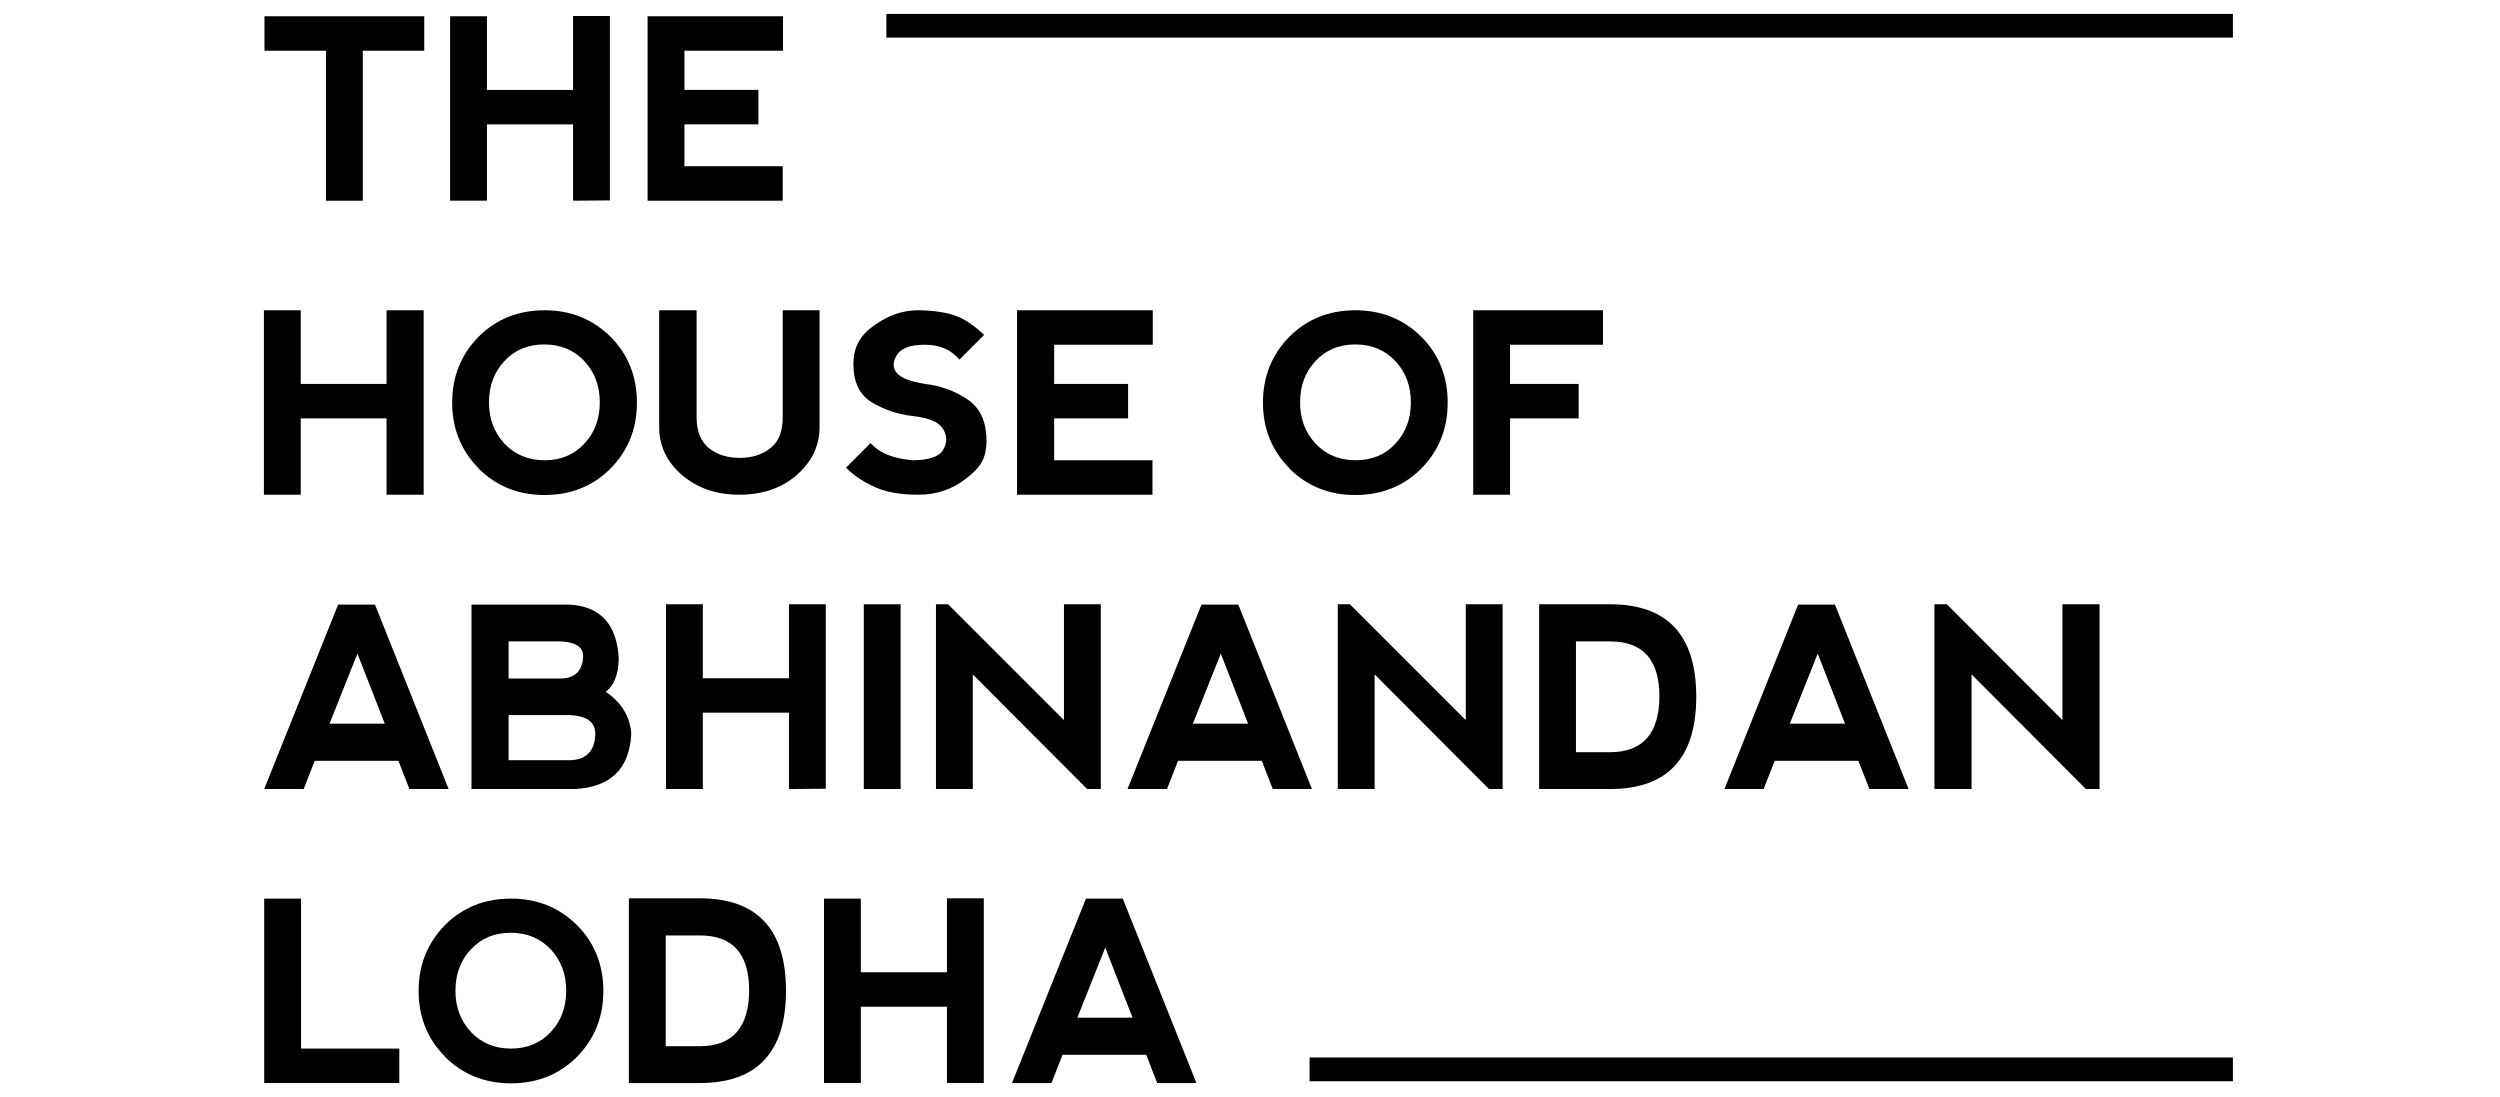 <svg width="720" height="316" viewBox="0 0 720 316" fill="none" xmlns="http://www.w3.org/2000/svg">
<path d="M255.273 10.842H643.075V4H255.273V10.842Z" fill="black"/>
<path d="M377.156 311.401H643.075V304.559H377.156V311.401Z" fill="black"/>
<path d="M122.186 4.684V14.606H104.481V57.8H93.875V14.606H76.17V4.684H122.186Z" fill="black"/>
<path d="M129.629 57.8V4.684H140.235V25.896H165.039V4.599H175.645V57.714L165.039 57.8V35.818H140.235V57.8H129.629Z" fill="black"/>
<path d="M186.506 57.8V4.684H225.508V14.606H197.112V25.896H218.409V35.818H197.112V47.878H225.423V57.8H186.506Z" fill="black"/>
<path d="M76 142.476V89.361H86.606V110.573H111.324V89.361H122.016V142.476H111.324V120.494H86.606V142.476H76Z" fill="black"/>
<path d="M156.827 132.554C161.531 132.554 165.38 130.929 168.288 127.765C171.282 124.6 172.736 120.58 172.736 115.876C172.736 111.171 171.282 107.237 168.288 103.987C165.295 100.822 161.446 99.197 156.741 99.197C152.037 99.197 148.188 100.822 145.28 103.987C142.287 107.151 140.832 111.171 140.832 115.876C140.832 120.58 142.287 124.514 145.28 127.765C148.274 130.929 152.123 132.554 156.827 132.554ZM137.839 134.864C132.792 129.732 130.227 123.488 130.227 115.961C130.227 108.434 132.792 102.105 137.839 96.973C142.885 91.927 149.215 89.361 156.827 89.361C164.439 89.361 170.683 91.927 175.815 96.973C180.861 102.02 183.427 108.349 183.427 115.961C183.427 123.574 180.861 129.817 175.815 134.949C170.769 139.996 164.439 142.562 156.827 142.562C149.215 142.562 142.971 139.996 137.839 134.949V134.864Z" fill="black"/>
<path d="M200.619 89.361V120.152C200.619 124.172 201.816 127.08 204.126 129.048C206.52 130.929 209.429 131.87 213.021 131.87C216.613 131.87 219.521 130.929 221.916 129.048C224.311 127.166 225.423 124.172 225.423 120.152V89.361H236.029V122.975C236.029 128.449 233.805 132.982 229.443 136.831C225.081 140.594 219.607 142.476 212.935 142.476C206.264 142.476 200.875 140.594 196.428 136.831C192.066 133.068 189.842 128.449 189.842 122.975V89.361H200.448H200.619Z" fill="black"/>
<path d="M275.804 91.157C278.541 92.355 281.022 94.151 283.417 96.46L276.318 103.559C273.923 100.737 270.672 99.282 266.396 99.282C262.119 99.282 259.468 100.309 258.27 102.276C257.073 104.243 257.073 105.954 258.27 107.408C259.468 108.862 262.205 109.888 266.396 110.573C270.844 111.086 274.949 112.54 278.627 115.02C282.305 117.501 284.101 121.435 284.101 126.909C284.101 132.383 282.134 134.778 278.199 137.857C274.265 140.936 269.732 142.476 264.514 142.476C259.297 142.476 255.448 141.792 252.112 140.338C248.776 138.884 245.954 137.002 243.645 134.693L250.744 127.593C253.138 130.416 257.158 132.041 262.804 132.554C267.508 132.554 270.501 131.528 271.613 129.561C272.811 127.508 272.811 125.541 271.613 123.573C270.416 121.521 267.508 120.323 262.804 119.81C258.527 119.297 254.678 118.014 251.086 115.876C247.579 113.737 245.783 110.059 245.783 104.928C245.783 99.796 247.835 96.46 251.855 93.637C255.875 90.815 259.981 89.361 264.258 89.361C268.534 89.361 272.982 89.96 275.719 91.157H275.804Z" fill="black"/>
<path d="M292.908 142.476V89.361H331.996V99.282H303.6V110.573H324.897V120.494H303.6V132.554H331.911V142.476H292.908Z" fill="black"/>
<path d="M390.416 132.554C395.121 132.554 398.97 130.929 401.878 127.765C404.871 124.6 406.325 120.58 406.325 115.876C406.325 111.171 404.871 107.237 401.878 103.987C398.884 100.822 395.035 99.197 390.331 99.197C385.627 99.197 381.778 100.822 378.87 103.987C375.876 107.151 374.422 111.171 374.422 115.876C374.422 120.58 375.876 124.514 378.87 127.765C381.863 130.929 385.712 132.554 390.416 132.554ZM371.343 134.864C366.296 129.732 363.73 123.488 363.73 115.961C363.73 108.434 366.296 102.105 371.343 96.973C376.389 91.927 382.719 89.361 390.331 89.361C397.943 89.361 404.187 91.927 409.319 96.973C414.365 102.02 416.931 108.349 416.931 115.961C416.931 123.574 414.365 129.817 409.319 134.949C404.273 139.996 397.943 142.562 390.331 142.562C382.719 142.562 376.475 139.996 371.343 134.949V134.864Z" fill="black"/>
<path d="M424.283 142.476V89.361H461.661V99.282H434.889V110.573H454.647V120.494H434.889V142.476H424.283Z" fill="black"/>
<path d="M102.943 188.236L94.903 208.421H110.812L102.943 188.236ZM76.086 227.238L97.383 174.123H107.989L129.201 227.238H117.911L114.746 219.112H90.626L87.462 227.238H76.086Z" fill="black"/>
<path d="M146.479 218.941H163.842C168.802 218.941 171.368 216.29 171.454 211.244C171.368 207.822 168.802 206.112 163.927 205.941H146.479V218.941ZM146.479 195.42H161.361C165.638 195.42 167.862 193.111 167.947 188.834C167.862 186.268 165.638 184.9 161.447 184.729H146.479V195.42ZM174.362 199.184C178.981 202.263 181.461 206.368 181.803 211.329C181.29 221.336 175.987 226.639 165.723 227.238H135.787V174.123H164.013C172.993 174.636 177.698 179.854 178.211 189.775C178.04 194.479 176.757 197.644 174.362 199.269V199.184Z" fill="black"/>
<path d="M191.811 227.238V174.037H202.416V195.335H227.221V174.037H237.827V227.153L227.221 227.238V205.256H202.416V227.238H191.811Z" fill="black"/>
<path d="M248.773 174.037H259.379V227.238H248.773V174.037Z" fill="black"/>
<path d="M269.559 227.238V174.037H273.065L306.423 207.395V174.037H317.029V227.238H313.094L280.165 194.223V227.238H269.559Z" fill="black"/>
<path d="M351.584 188.236L343.544 208.421H359.453L351.584 188.236ZM324.727 227.238L346.024 174.123H356.63L377.842 227.238H366.552L363.387 219.112H339.267L336.102 227.238H324.727Z" fill="black"/>
<path d="M385.281 227.238V174.037H388.788L422.146 207.395V174.037H432.751V227.238H428.817L395.887 194.223V227.238H385.281Z" fill="black"/>
<path d="M463.715 216.632C473.124 216.632 477.828 211.244 477.914 200.638C477.914 190.032 473.209 184.729 463.715 184.729H453.879V216.632H463.715ZM443.273 227.238V174.037H463.715C480.223 174.037 488.52 182.933 488.52 200.638C488.52 218.343 480.223 227.238 463.715 227.238H443.273Z" fill="black"/>
<path d="M523.501 188.236L515.461 208.421H531.37L523.501 188.236ZM496.644 227.238L517.856 174.123H528.462L549.674 227.238H538.384L535.219 219.112H511.099L507.934 227.238H496.559H496.644Z" fill="black"/>
<path d="M557.117 227.238V174.037H560.709L593.981 207.395V174.037H604.673V227.238H600.738L567.809 194.223V227.238H557.117Z" fill="black"/>
<path d="M86.692 258.799V301.993H115.003V311.914H76.086V258.799H86.692Z" fill="black"/>
<path d="M147.161 301.993C151.865 301.993 155.714 300.368 158.622 297.203C161.616 294.038 163.07 290.018 163.07 285.314C163.07 280.61 161.616 276.675 158.622 273.425C155.629 270.26 151.78 268.635 147.075 268.635C142.371 268.635 138.522 270.26 135.614 273.425C132.621 276.59 131.167 280.61 131.167 285.314C131.167 290.018 132.621 293.953 135.614 297.203C138.608 300.368 142.457 301.993 147.161 301.993ZM128.173 304.302C123.127 299.256 120.561 292.926 120.561 285.4C120.561 277.873 123.127 271.543 128.173 266.412C133.219 261.365 139.549 258.799 147.161 258.799C154.773 258.799 161.017 261.365 166.149 266.412C171.195 271.458 173.761 277.787 173.761 285.4C173.761 293.012 171.195 299.256 166.149 304.388C161.103 309.434 154.773 312 147.161 312C139.549 312 133.305 309.434 128.173 304.388V304.302Z" fill="black"/>
<path d="M201.559 301.309C210.968 301.309 215.672 295.92 215.758 285.314C215.758 274.708 211.053 269.405 201.559 269.405H191.723V301.309H201.559ZM181.117 311.914V258.714H201.559C218.067 258.714 226.363 267.609 226.363 285.314C226.363 303.019 218.067 311.914 201.559 311.914H181.117Z" fill="black"/>
<path d="M237.312 311.914V258.799H247.919V280.011H272.723V258.714H283.329V311.914H272.723V289.933H247.919V311.914H237.312Z" fill="black"/>
<path d="M318.312 272.912L310.272 293.097H326.181L318.312 272.912ZM291.455 311.914L312.752 258.799H323.358L344.57 311.914H333.28L330.115 303.789H305.995L302.831 311.914H291.455Z" fill="black"/>
</svg>
